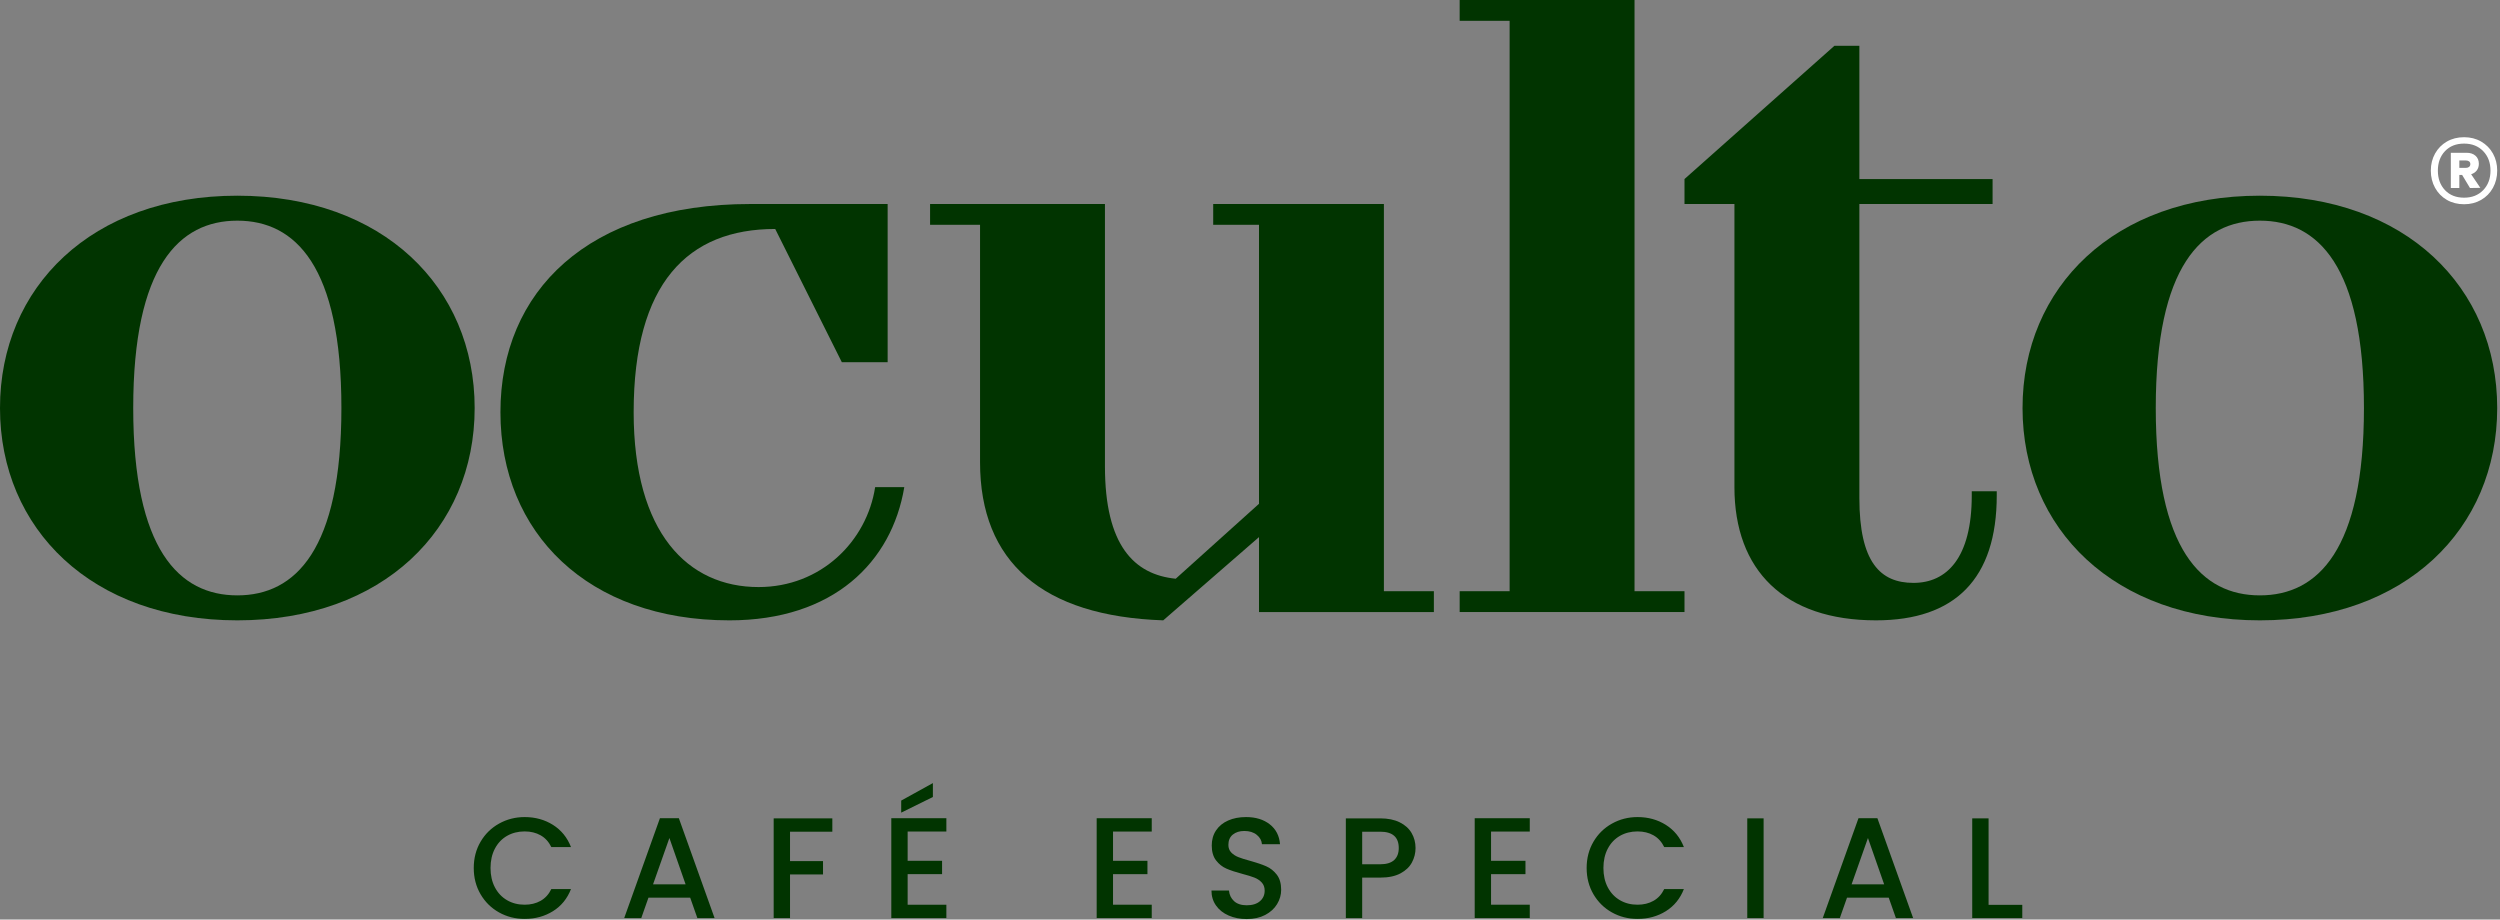 <?xml version="1.0" encoding="UTF-8" standalone="no"?>
<svg xmlns="http://www.w3.org/2000/svg" xmlns:xlink="http://www.w3.org/1999/xlink" xmlns:serif="http://www.serif.com/" width="100%" height="100%" viewBox="0 0 783 288" version="1.1" xml:space="preserve" style="fill-rule:evenodd;clip-rule:evenodd;stroke-linejoin:round;stroke-miterlimit:2;">
  <rect x="0" y="0" width="783" height="288" fill="#808080" stroke="none"/>
  <path d="M106.928,127.792c0,-44.337 -14.344,-58.681 -32.597,-58.681c-18.262,0 -32.606,14.344 -32.606,58.681c0,44.338 14.344,58.679 32.606,58.679c18.253,0 32.597,-14.341 32.597,-58.679m-106.928,0c0,-37.815 28.687,-66.5 74.331,-66.5c45.635,0 74.331,28.685 74.331,66.5c0,37.813 -28.696,66.5 -74.331,66.5c-45.644,0 -74.331,-28.687 -74.331,-66.5" style="fill:#013400;fill-rule:nonzero;"></path>
  <path d="M156.737,129.099c0,-37.825 27.382,-65.203 78.241,-65.203l43.031,0l0,49.553l-14.343,0l-20.869,-41.735c-27.378,0 -44.335,16.957 -44.335,57.385c0,37.812 16.957,54.769 39.119,54.769c19.56,0 33.903,-14.341 36.516,-31.3l9.128,0c-3.909,23.471 -22.163,41.725 -54.769,41.725c-44.337,0 -71.719,-27.382 -71.719,-65.194" style="fill:#013400;fill-rule:nonzero;"></path>
  <path d="M306.951,144.748l0,-74.331l-15.65,0l0,-6.522l54.769,0l0,82.15c0,24.778 9.128,33.903 22.165,35.212l26.085,-23.471l0,-87.369l-14.344,0l0,-6.522l53.462,0l0,121.272l15.65,0l0,6.522l-54.768,0l0,-23.469l-29.994,26.072c-37.816,-1.297 -57.375,-18.253 -57.375,-49.544" style="fill:#013400;fill-rule:nonzero;"></path>
  <path d="M457.165,185.166l15.65,0l0,-178.647l-15.65,0l0,-6.519l54.768,0l0,185.166l15.65,0l0,6.522l-70.418,0l0,-6.522Z" style="fill:#013400;fill-rule:nonzero;"></path>
  <path d="M543.226,152.568l0,-88.672l-15.641,0l0,-7.822l46.941,-41.721l7.828,0l0,41.721l41.725,0l0,7.822l-41.725,0l0,92.063c0,20.081 6.515,26.603 16.95,26.603c10.431,0 18.253,-7.828 18.253,-27.391l0,-1.297l7.828,0l0,1.297c0,26.085 -13.047,39.122 -37.822,39.122c-28.687,0 -44.337,-15.64 -44.337,-41.725" style="fill:#013400;fill-rule:nonzero;"></path>
  <path d="M740.389,127.792c0,-44.337 -14.344,-58.681 -32.597,-58.681c-18.263,0 -32.606,14.344 -32.606,58.681c0,44.338 14.343,58.679 32.606,58.679c18.253,0 32.597,-14.341 32.597,-58.679m-106.928,0c0,-37.815 28.687,-66.5 74.331,-66.5c45.634,0 74.331,28.685 74.331,66.5c0,37.813 -28.697,66.5 -74.331,66.5c-45.644,0 -74.331,-28.687 -74.331,-66.5" style="fill:#013400;fill-rule:nonzero;"></path>
  <path d="M150.512,263.634c1.421,-2.425 3.353,-4.319 5.793,-5.681c2.441,-1.363 5.116,-2.047 8.019,-2.047c3.325,0 6.281,0.818 8.872,2.45c2.587,1.631 4.469,3.947 5.637,6.94l-6.156,0c-0.806,-1.647 -1.928,-2.875 -3.365,-3.684c-1.441,-0.809 -3.1,-1.213 -4.988,-1.213c-2.066,0 -3.906,0.466 -5.525,1.394c-1.619,0.928 -2.881,2.26 -3.797,3.997c-0.912,1.738 -1.369,3.759 -1.369,6.063c0,2.306 0.457,4.328 1.369,6.065c0.916,1.738 2.178,3.078 3.797,4.019c1.619,0.947 3.459,1.416 5.525,1.416c1.888,0 3.547,-0.404 4.988,-1.213c1.437,-0.806 2.559,-2.034 3.365,-3.684l6.156,0c-1.168,2.997 -3.05,5.303 -5.637,6.918c-2.591,1.619 -5.547,2.425 -8.872,2.425c-2.934,0 -5.612,-0.681 -8.041,-2.04c-2.425,-1.363 -4.35,-3.256 -5.771,-5.685c-1.422,-2.428 -2.132,-5.165 -2.132,-8.221c0,-3.054 0.71,-5.794 2.132,-8.219" style="fill:#013400;fill-rule:nonzero;"></path>
  <path d="M214.731,276.976l-5.075,-14.509l-5.122,14.509l10.197,0Zm1.438,4.178l-13.072,0l-2.247,6.375l-5.344,0l11.185,-31.262l5.928,0l11.187,31.262l-5.393,0l-2.244,-6.375Z" style="fill:#013400;fill-rule:nonzero;"></path>
  <path d="M260.688,256.313l0,4.178l-13.253,0l0,9.206l10.334,0l0,4.178l-10.334,0l0,13.657l-5.119,0l0,-31.219l18.372,0Z" style="fill:#013400;fill-rule:nonzero;"></path>
  <path d="M292.18,249.62l-9.925,4.897l0,-3.775l9.925,-5.481l0,4.359Zm-7.907,10.825l0,9.163l10.782,0l0,4.178l-10.782,0l0,9.566l12.129,0l0,4.178l-17.247,0l0,-31.263l17.247,0l0,4.178l-12.129,0Z" style="fill:#013400;fill-rule:nonzero;"></path>
  <path d="M348.598,260.445l0,9.162l10.781,0l0,4.178l-10.781,0l0,9.569l12.128,0l0,4.175l-17.247,0l0,-31.262l17.247,0l0,4.178l-12.128,0Z" style="fill:#013400;fill-rule:nonzero;"></path>
  <path d="M384.82,286.745c-1.678,-0.732 -2.997,-1.772 -3.953,-3.122c-0.959,-1.347 -1.437,-2.919 -1.437,-4.716l5.481,0c0.119,1.347 0.65,2.453 1.594,3.325c0.943,0.866 2.268,1.3 3.975,1.3c1.765,0 3.143,-0.425 4.134,-1.278c0.988,-0.853 1.481,-1.956 1.481,-3.303c0,-1.05 -0.309,-1.9 -0.922,-2.559c-0.615,-0.66 -1.378,-1.169 -2.29,-1.529c-0.916,-0.359 -2.178,-0.746 -3.794,-1.168c-2.037,-0.538 -3.694,-1.082 -4.966,-1.638c-1.271,-0.553 -2.359,-1.415 -3.256,-2.581c-0.9,-1.169 -1.347,-2.728 -1.347,-4.675c0,-1.797 0.447,-3.369 1.347,-4.716c0.897,-1.347 2.156,-2.378 3.775,-3.097c1.616,-0.721 3.488,-1.081 5.613,-1.081c3.025,0 5.503,0.76 7.434,2.269c1.931,1.512 3.003,3.587 3.213,6.222l-5.66,0c-0.09,-1.138 -0.628,-2.113 -1.619,-2.919c-0.987,-0.809 -2.29,-1.216 -3.906,-1.216c-1.469,0 -2.665,0.375 -3.597,1.125c-0.925,0.747 -1.39,1.829 -1.39,3.235c0,0.959 0.29,1.744 0.875,2.356c0.584,0.616 1.325,1.103 2.225,1.463c0.9,0.359 2.125,0.75 3.684,1.165c2.066,0.572 3.747,1.138 5.053,1.71c1.303,0.568 2.41,1.443 3.322,2.625c0.913,1.184 1.372,2.765 1.372,4.74c0,1.588 -0.428,3.085 -1.281,4.491c-0.853,1.409 -2.097,2.537 -3.728,3.394c-1.632,0.85 -3.557,1.281 -5.772,1.281c-2.097,0 -3.985,-0.369 -5.66,-1.103" style="fill:#013400;fill-rule:nonzero;"></path>
  <path d="M436.655,269.362c0.956,-0.884 1.437,-2.134 1.437,-3.753c-0,-3.413 -1.931,-5.119 -5.793,-5.119l-5.663,0l-0,10.197l5.663,0c1.943,0 3.397,-0.441 4.356,-1.325m5.569,0.741c-0.747,1.409 -1.947,2.553 -3.594,3.437c-1.647,0.884 -3.756,1.325 -6.331,1.325l-5.663,0l-0,12.666l-5.119,0l-0,-31.219l10.782,0c2.393,0 4.422,0.412 6.084,1.234c1.663,0.825 2.906,1.941 3.728,3.347c0.825,1.41 1.238,2.981 1.238,4.716c-0,1.59 -0.378,3.087 -1.125,4.494" style="fill:#013400;fill-rule:nonzero;"></path>
  <path d="M466.996,260.445l-0,9.162l10.781,0l-0,4.178l-10.781,0l-0,9.569l12.128,0l-0,4.175l-17.247,0l-0,-31.262l17.247,0l-0,4.178l-12.128,0Z" style="fill:#013400;fill-rule:nonzero;"></path>
  <path d="M499.068,263.634c1.422,-2.425 3.353,-4.319 5.794,-5.681c2.44,-1.363 5.115,-2.047 8.018,-2.047c3.325,0 6.282,0.818 8.872,2.45c2.588,1.631 4.469,3.947 5.638,6.94l-6.157,0c-0.806,-1.647 -1.928,-2.875 -3.365,-3.684c-1.441,-0.809 -3.1,-1.213 -4.988,-1.213c-2.065,0 -3.906,0.466 -5.525,1.394c-1.618,0.928 -2.881,2.26 -3.797,3.997c-0.912,1.738 -1.368,3.759 -1.368,6.063c0,2.306 0.456,4.328 1.368,6.065c0.916,1.738 2.179,3.078 3.797,4.019c1.619,0.947 3.46,1.416 5.525,1.416c1.888,0 3.547,-0.404 4.988,-1.213c1.437,-0.806 2.559,-2.034 3.365,-3.684l6.157,0c-1.169,2.997 -3.05,5.303 -5.638,6.918c-2.59,1.619 -5.547,2.425 -8.872,2.425c-2.934,0 -5.612,-0.681 -8.04,-2.04c-2.425,-1.363 -4.35,-3.256 -5.772,-5.685c-1.422,-2.428 -2.131,-5.165 -2.131,-8.221c0,-3.054 0.709,-5.794 2.131,-8.219" style="fill:#013400;fill-rule:nonzero;"></path>
  <rect x="547.243" y="256.311" width="5.119" height="31.219" style="fill:#013400;"></rect>
  <path d="M590.117,276.976l-5.075,-14.509l-5.122,14.509l10.197,0Zm1.437,4.178l-13.072,0l-2.246,6.375l-5.344,0l11.184,-31.262l5.928,0l11.188,31.262l-5.394,0l-2.244,-6.375Z" style="fill:#013400;fill-rule:nonzero;"></path>
  <path d="M622.822,283.398l10.556,0l0,4.132l-15.675,0l0,-31.216l5.119,0l0,27.084Z" style="fill:#013400;fill-rule:nonzero;"></path>
  <path d="M770.266,52.574l2.106,0c0.375,0 0.694,-0.103 0.947,-0.309c0.256,-0.206 0.387,-0.494 0.387,-0.872c0,-0.378 -0.131,-0.659 -0.387,-0.847c-0.253,-0.187 -0.572,-0.281 -0.947,-0.281l-2.106,0l0,2.309Zm5.468,0.794c-0.431,0.566 -1.018,0.969 -1.771,1.21l2.875,4.259l-3.235,0.05l-2.465,-4.106l-0.872,0l0,4.106l-2.669,0l0,-11.038l4.928,0c1.163,0 2.097,0.31 2.797,0.925c0.703,0.616 1.053,1.457 1.053,2.516c0,0.822 -0.216,1.516 -0.641,2.078m2,6.188c1.525,-1.575 2.288,-3.61 2.288,-6.11c0,-2.497 -0.763,-4.534 -2.288,-6.109c-1.521,-1.572 -3.515,-2.363 -5.978,-2.363c-2.5,0 -4.493,0.791 -5.981,2.363c-1.491,1.575 -2.234,3.612 -2.234,6.109c0,2.5 0.743,4.535 2.234,6.11c1.488,1.575 3.481,2.359 5.981,2.359c2.463,0 4.457,-0.784 5.978,-2.359m-0.64,-15.222c1.572,0.909 2.806,2.159 3.697,3.75c0.887,1.59 1.334,3.381 1.334,5.362c0,1.988 -0.447,3.782 -1.334,5.391c-0.891,1.609 -2.125,2.866 -3.697,3.772c-1.575,0.906 -3.353,1.362 -5.338,1.362c-2.022,0 -3.818,-0.456 -5.394,-1.362c-1.571,-0.906 -2.803,-2.163 -3.693,-3.772c-0.891,-1.609 -1.335,-3.403 -1.335,-5.391c0,-1.981 0.444,-3.772 1.335,-5.362c0.89,-1.591 2.122,-2.841 3.693,-3.75c1.576,-0.906 3.372,-1.36 5.394,-1.36c1.985,0 3.763,0.454 5.338,1.36" style="fill:#fff;fill-rule:nonzero;"></path>
</svg>
